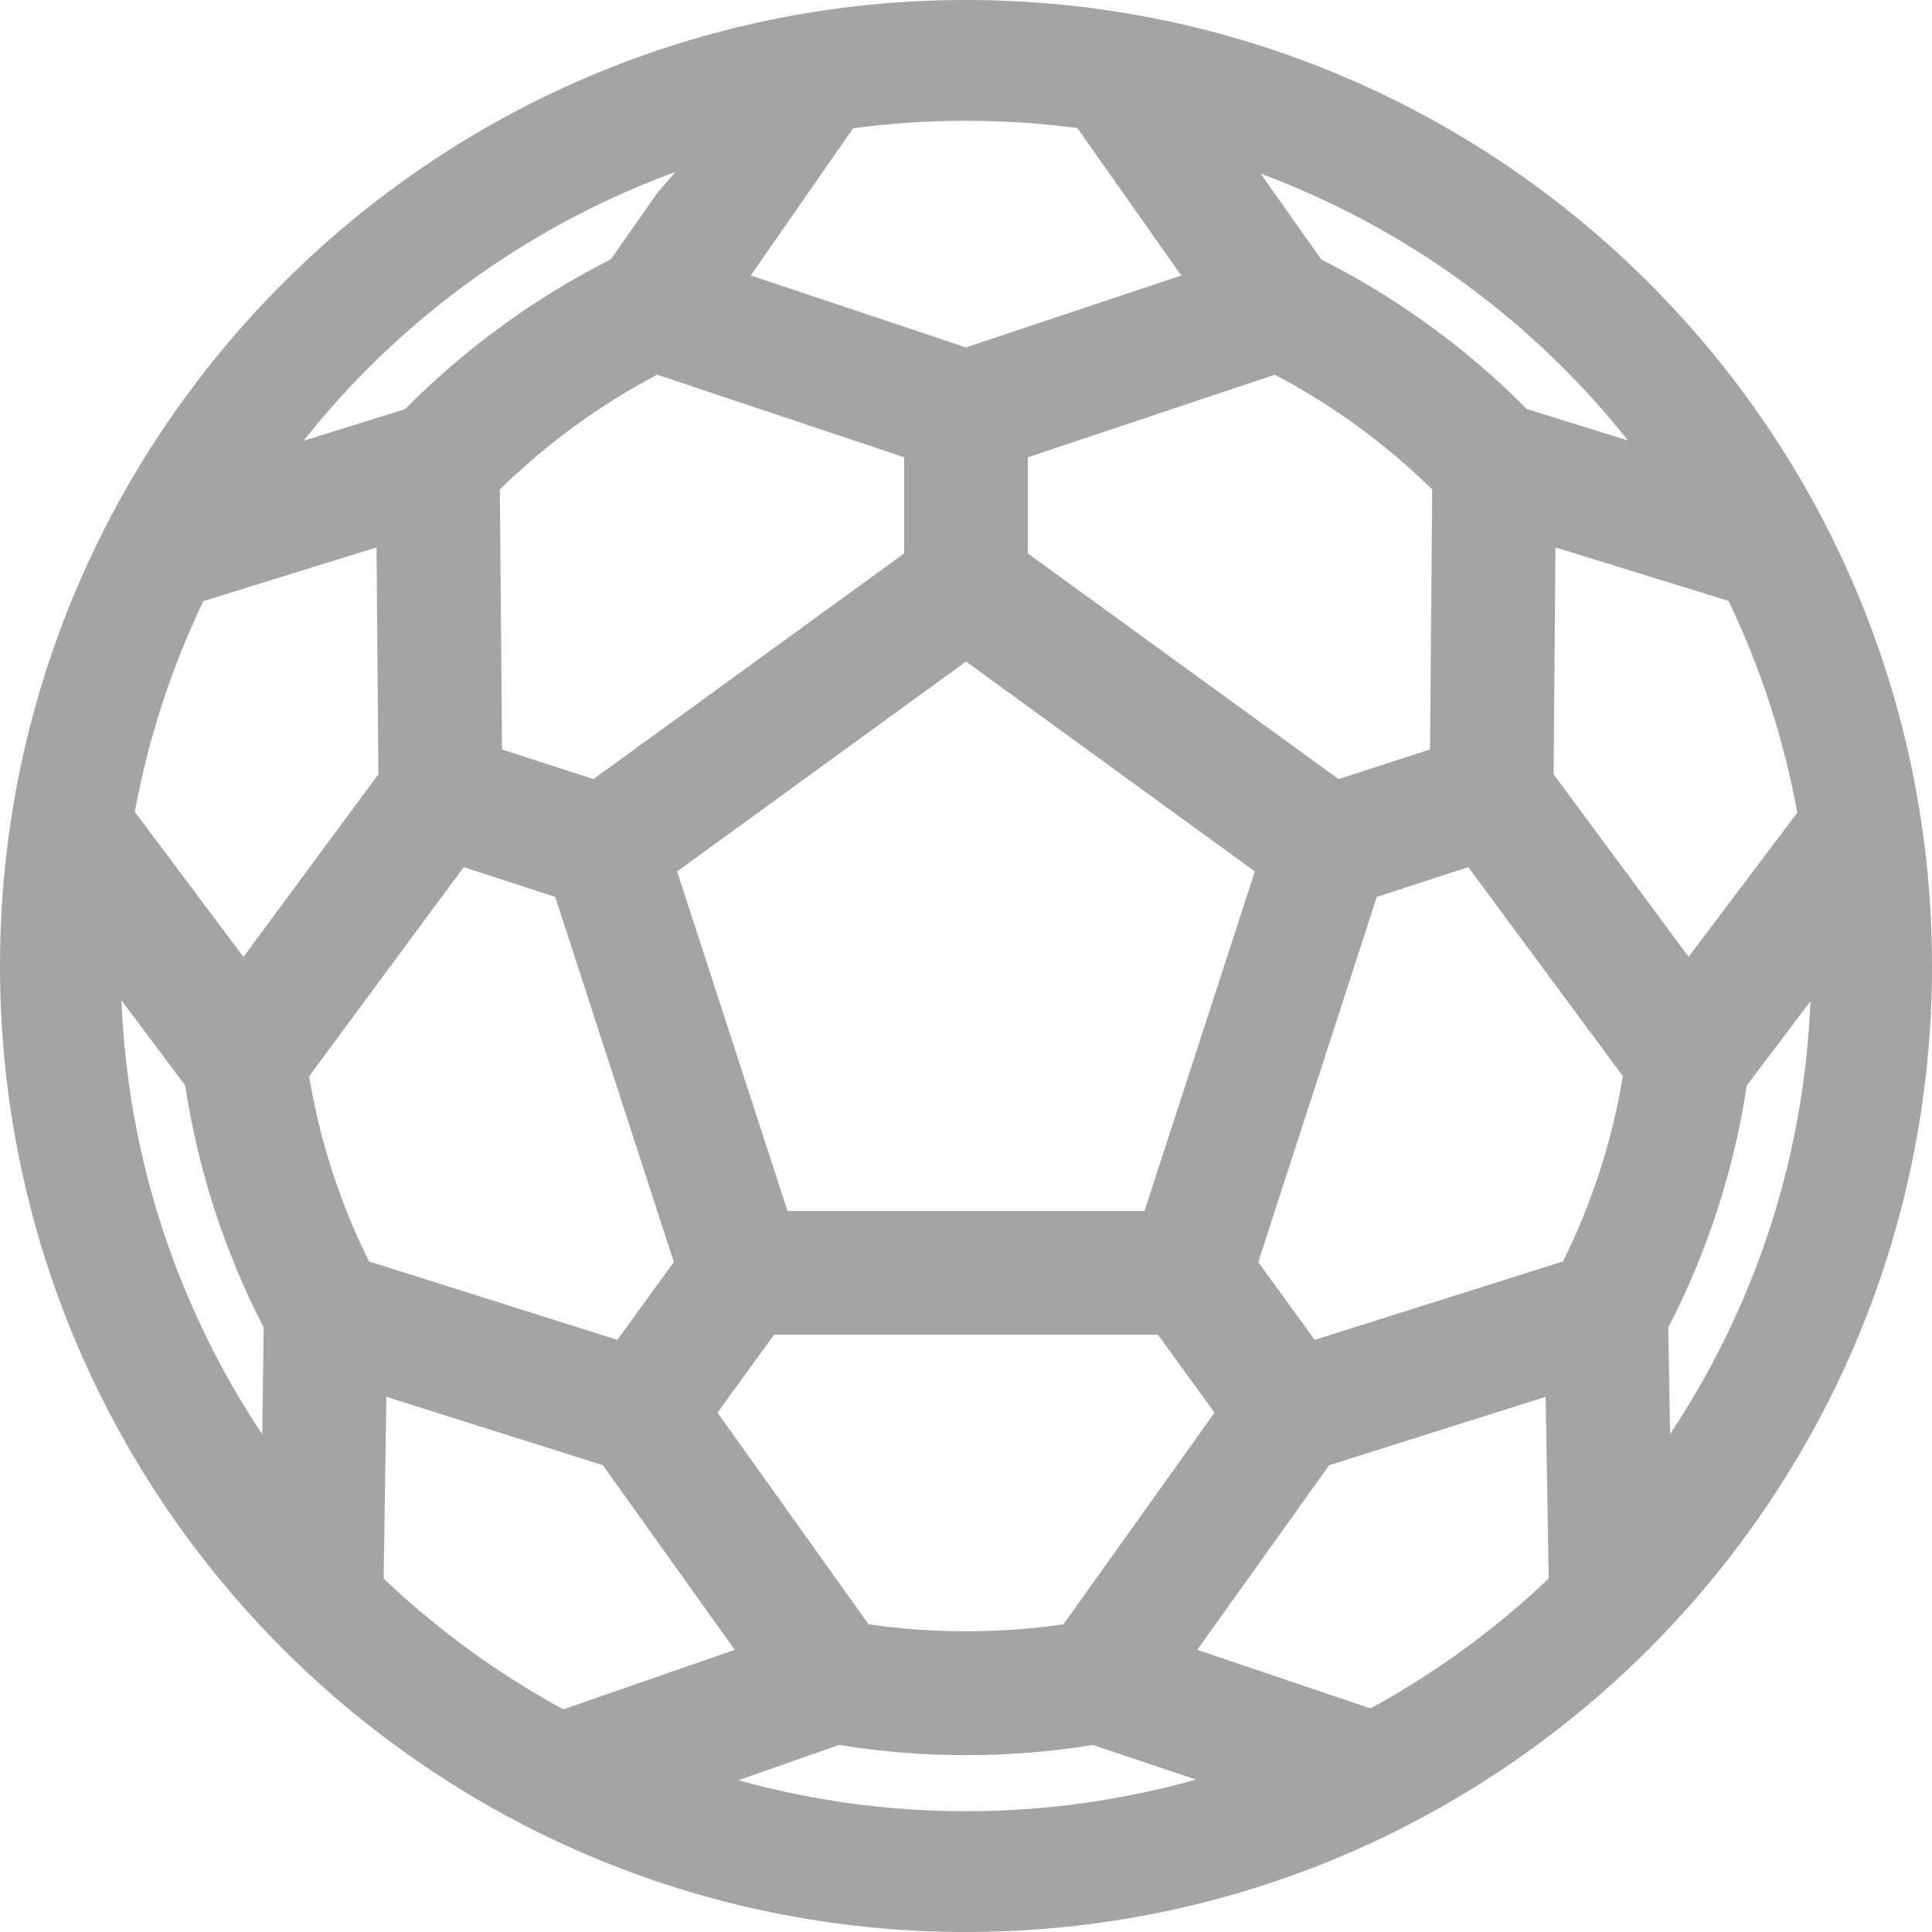 <svg viewBox="0 0 60 60" fill="none" xmlns="http://www.w3.org/2000/svg">
<g clip-path="url(#clip0_227_34)">
<path d="M30 0C38.282 0 45.784 3.359 51.211 8.788C56.641 14.216 60 21.718 60 30C60 38.274 56.641 45.773 51.211 51.206L51.208 51.208L51.206 51.211C45.773 56.641 38.274 60 30 60C21.718 60 14.216 56.641 8.787 51.211C3.359 45.784 0 38.282 0 30C0 21.722 3.359 14.223 8.787 8.794L8.793 8.788C14.223 3.359 21.722 0 30 0ZM41.033 8.058C43.397 9.252 45.556 10.822 47.419 12.705L50.559 13.68C49.936 12.895 49.269 12.145 48.561 11.438C45.921 8.798 42.719 6.719 39.151 5.392L41.033 8.058ZM53.681 18.661L48.306 17L48.249 24.046L52.44 29.715L55.818 25.238C55.394 22.925 54.667 20.719 53.681 18.661ZM56.226 31.095L54.249 33.709C53.85 36.333 53.029 38.868 51.81 41.226L51.866 44.535C54.445 40.661 56.023 36.057 56.226 31.095ZM48.096 49.023L48.001 43.38L41.278 45.503L37.182 51.237L42.562 53.057C44.583 51.954 46.443 50.596 48.096 49.023ZM37.14 55.266L33.943 54.192C31.329 54.614 28.671 54.613 26.057 54.192L22.931 55.286C25.18 55.913 27.55 56.249 30 56.249C32.476 56.249 34.87 55.905 37.14 55.266ZM17.494 53.085L22.818 51.237L18.722 45.503L11.999 43.38L11.915 49.025C13.583 50.609 15.457 51.979 17.494 53.085ZM8.144 44.542L8.19 41.226C6.971 38.868 6.15 36.333 5.751 33.709L3.772 31.066C3.972 36.038 5.554 40.655 8.144 44.542ZM4.187 25.214L7.561 29.717L11.751 24.046L11.694 17L6.314 18.669C5.334 20.717 4.61 22.913 4.187 25.214ZM9.428 13.689L12.581 12.705C14.445 10.824 16.603 9.25 18.967 8.056L20.419 5.986L20.974 5.342C17.353 6.667 14.106 8.765 11.434 11.434C10.723 12.146 10.052 12.9 9.428 13.689ZM26.493 3.984L23.315 8.556L30 10.79L36.685 8.556L33.458 3.977C32.327 3.828 31.173 3.751 30 3.751C28.811 3.751 27.64 3.83 26.493 3.984ZM24.457 37.609H35.543L38.971 27.063L30 20.545L21.029 27.063L24.457 37.609ZM35.962 41.453H24.038L22.282 43.871L26.974 50.444C28.976 50.733 31.024 50.733 33.026 50.444L37.718 43.871L35.962 41.453ZM28.078 17.189V14.2L20.408 11.637C18.615 12.58 16.971 13.782 15.524 15.2L15.591 23.275L18.429 24.196L28.078 17.189ZM31.922 14.2V17.189L41.571 24.196L44.411 23.275L44.478 15.2C43.03 13.782 41.386 12.581 39.593 11.637L31.922 14.2ZM9.6 33.425C9.933 35.425 10.557 37.359 11.46 39.175L19.172 41.611L20.927 39.194L17.243 27.854L14.401 26.929L9.6 33.425ZM40.828 41.611L48.54 39.175C49.443 37.359 50.067 35.425 50.401 33.425L45.599 26.929L42.758 27.854L39.076 39.194L40.828 41.611Z" fill="#A3A4A4"/>
</g>
<defs>
<clipPath id="clip0_227_34">
<rect width="60" height="60" fill="white"/>
</clipPath>
</defs>
</svg>
